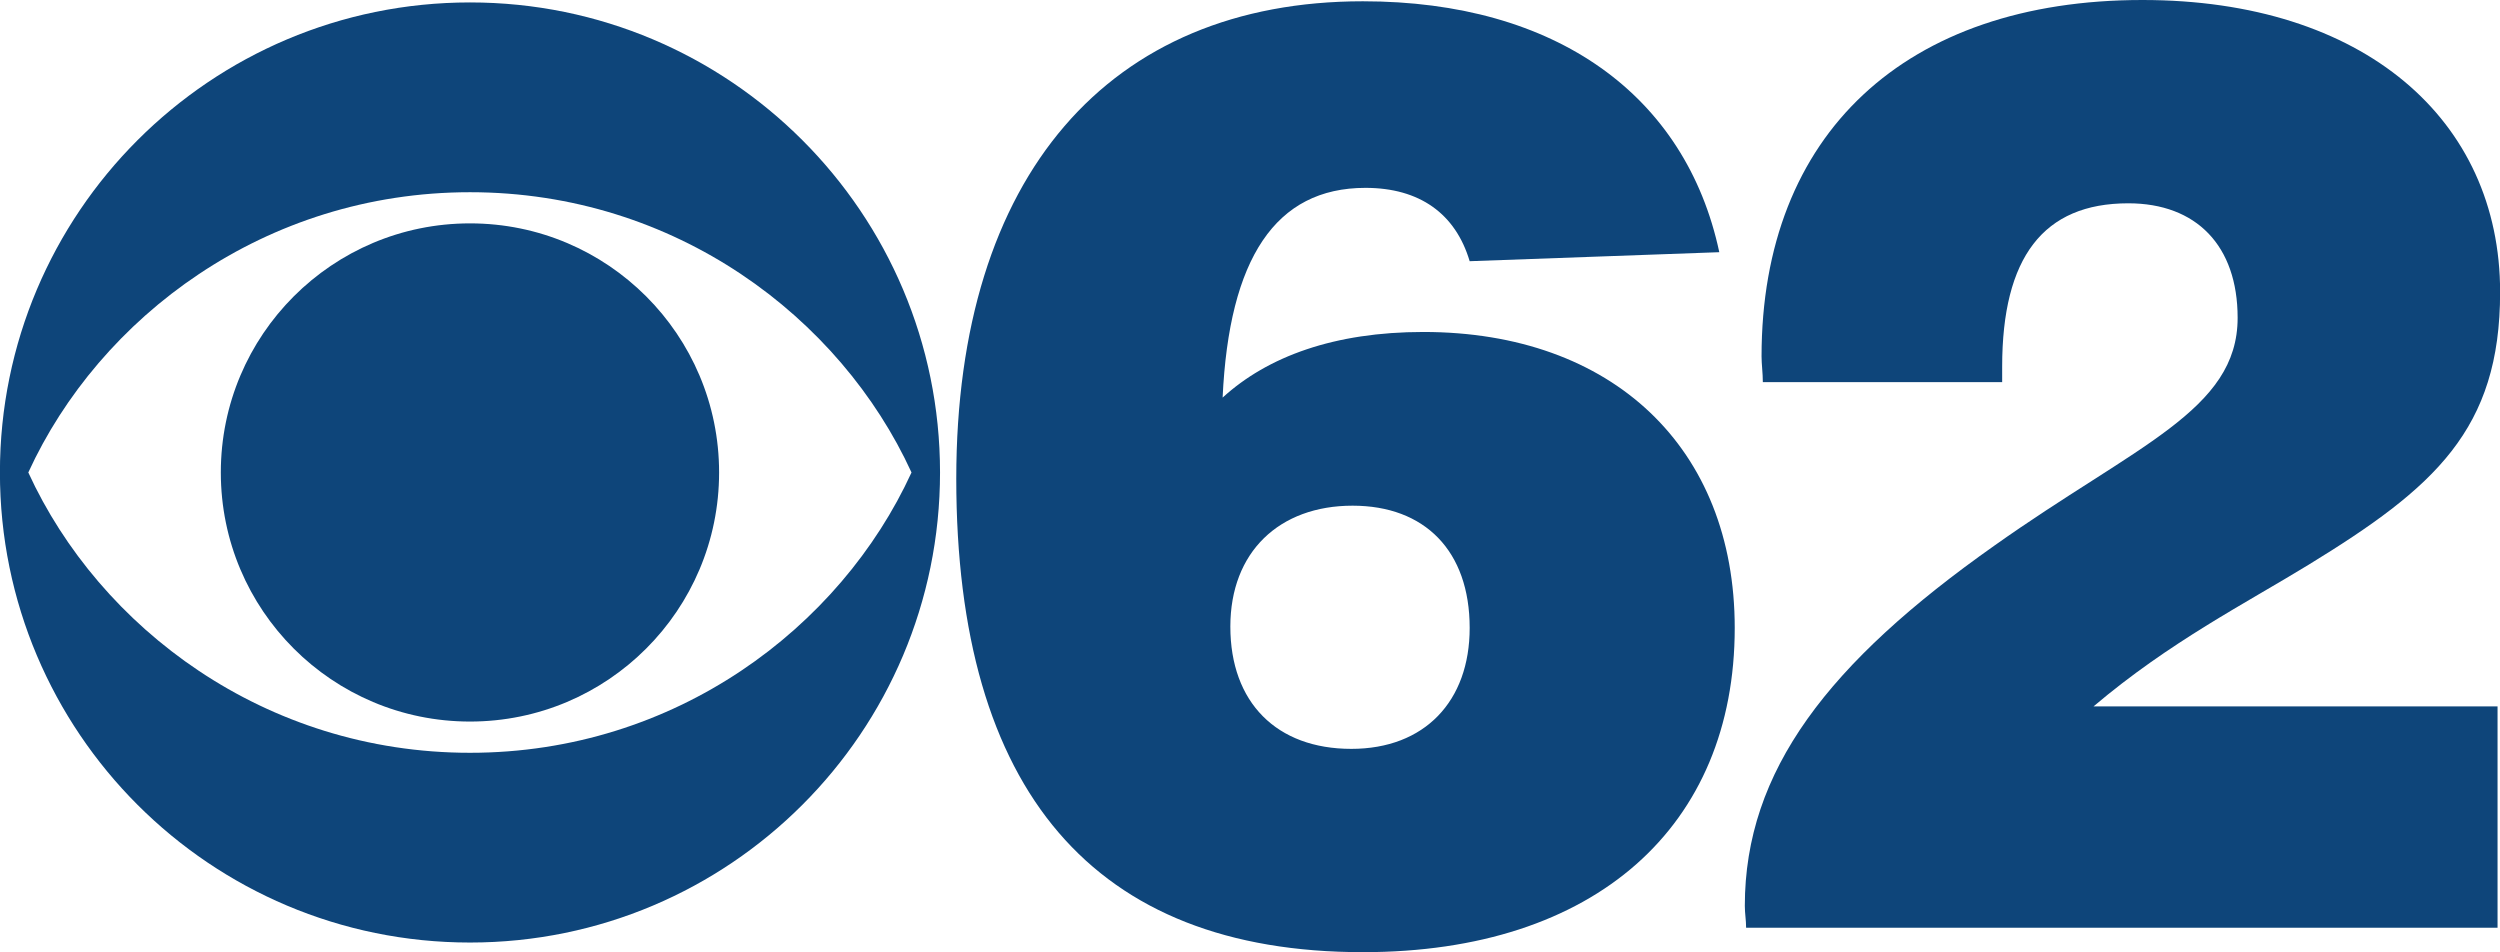 <?xml version="1.0" encoding="UTF-8" standalone="no"?>
<!-- Created with Inkscape (http://www.inkscape.org/) -->

<svg
   width="1050"
   height="399.878"
   id="svg2"
   version="1.1"
   inkscape:version="1.1 (c68e22c387, 2021-05-23)"
   sodipodi:docname="WWJ_logo_blue.svg"
   xmlns:inkscape="http://www.inkscape.org/namespaces/inkscape"
   xmlns:sodipodi="http://sodipodi.sourceforge.net/DTD/sodipodi-0.dtd"
   xmlns="http://www.w3.org/2000/svg"
   xmlns:svg="http://www.w3.org/2000/svg"
   xmlns:rdf="http://www.w3.org/1999/02/22-rdf-syntax-ns#"
   xmlns:cc="http://creativecommons.org/ns#"
   xmlns:dc="http://purl.org/dc/elements/1.1/">
  <defs
     id="defs4" />
  <sodipodi:namedview
     id="base"
     pagecolor="#4f4f4f"
     bordercolor="#666666"
     borderopacity="1.0"
     inkscape:pageopacity="0"
     inkscape:pageshadow="2"
     inkscape:zoom="0.4670272"
     inkscape:cx="833.99853"
     inkscape:cy="46.035863"
     inkscape:document-units="px"
     inkscape:current-layer="svg2"
     showgrid="false"
     fit-margin-top="0"
     fit-margin-left="0"
     fit-margin-right="0"
     fit-margin-bottom="0"
     inkscape:window-width="1600"
     inkscape:window-height="847"
     inkscape:window-x="-8"
     inkscape:window-y="-8"
     inkscape:window-maximized="1"
     inkscape:pagecheckerboard="0"
     inkscape:snap-bbox="true"
     inkscape:snap-bbox-edge-midpoints="true"
     inkscape:bbox-nodes="true"
     inkscape:bbox-paths="true"
     inkscape:snap-bbox-midpoints="true" />
  <g
     id="g1977"
     style="fill:#0e457a;fill-opacity:1;stroke:none"
     transform="matrix(2.022,0,0,2.022,401.633,0)">
    <path
       d="m 55.325,82.586 c 1.336,-28.865 10.958,-43.565 29.667,-43.565 11.225,0 18.709,5.345 21.649,15.234 L 158.491,52.385 C 151.542,19.778 124.548,0.267 84.457,0.267 31.805,0.267 0,36.349 0,99.424 0,164.371 28.598,197.78 84.457,197.78 c 48.376,0 77.241,-26.192 77.241,-67.352 0,-37.418 -25.391,-61.472 -64.679,-61.472 -18.442,0 -32.34,5.078 -41.694,13.631 z m 1.604,47.574 c 0,-15.502 10.156,-25.123 25.391,-25.123 14.967,0 24.322,9.354 24.322,25.391 0,15.234 -9.354,25.123 -24.589,25.123 -15.502,0 -25.123,-9.622 -25.123,-25.391 z"
       style="font-weight:bold;font-size:267.27px;line-height:1.25;font-family:'Swiss 721 Black';-inkscape-font-specification:'Swiss 721 Black,  Bold';letter-spacing:-5px;fill:#0e457a;fill-opacity:1;stroke:none;stroke-width:6.682"
       id="path1779" />
    <path
       d="M 164.062,192.702 H 320.147 v -45.97 h -83.923 c 15.769,-13.364 31.538,-21.382 44.634,-29.4 26.192,-16.036 39.823,-28.063 39.823,-56.661 C 320.682,24.856 292.351,0 246.381,0 197.203,0 167.269,27.796 167.269,74.034 c 0,1.604 0.267,3.475 0.267,5.345 h 49.712 v -3.207 c 0,-22.718 8.553,-33.943 26.192,-33.943 14.165,0 22.718,8.82 22.718,23.787 0,19.243 -21.114,26.46 -50.514,47.307 -34.478,24.322 -51.85,46.772 -51.85,74.836 0,1.604 0.267,2.94 0.267,4.544 z"
       style="font-weight:bold;font-size:267.27px;line-height:1.25;font-family:'Swiss 721 Black';-inkscape-font-specification:'Swiss 721 Black,  Bold';letter-spacing:-5px;fill:#0e457a;fill-opacity:1;stroke:none;stroke-width:6.682"
       id="path1781" />
    <path
       id="path440"
       style="fill:#0e457a;fill-opacity:1;stroke:none;stroke-width:0.195"
       d="m -101.003,46.398 c -28.597,1.08e-4 -51.761,23.174 -51.761,51.743 0,28.577 23.164,51.736 51.761,51.736 28.578,0 51.739,-23.159 51.739,-51.736 0,-28.569 -23.161,-51.743 -51.739,-51.743 z"
       sodipodi:nodetypes="sssss" />
    <path
       id="path442"
       style="fill:#0e457a;fill-opacity:1;stroke:none;stroke-width:0.195"
       d="m -101.003,0.505 c -53.931,0 -97.645,43.72 -97.645,97.636 0,53.931 43.713,97.639 97.645,97.639 53.9,0 97.63,-43.707 97.63,-97.639 0,-53.916 -43.731,-97.636 -97.63,-97.636 z m 4e-4,39.422 c 42.592,0 76.914,25.931 91.707,58.214 -14.793,32.279 -49.115,58.226 -91.707,58.226 -42.61,0 -76.95,-25.947 -91.75,-58.226 14.8,-32.283 49.141,-58.214 91.75,-58.214 z" />
  </g>
</svg>
